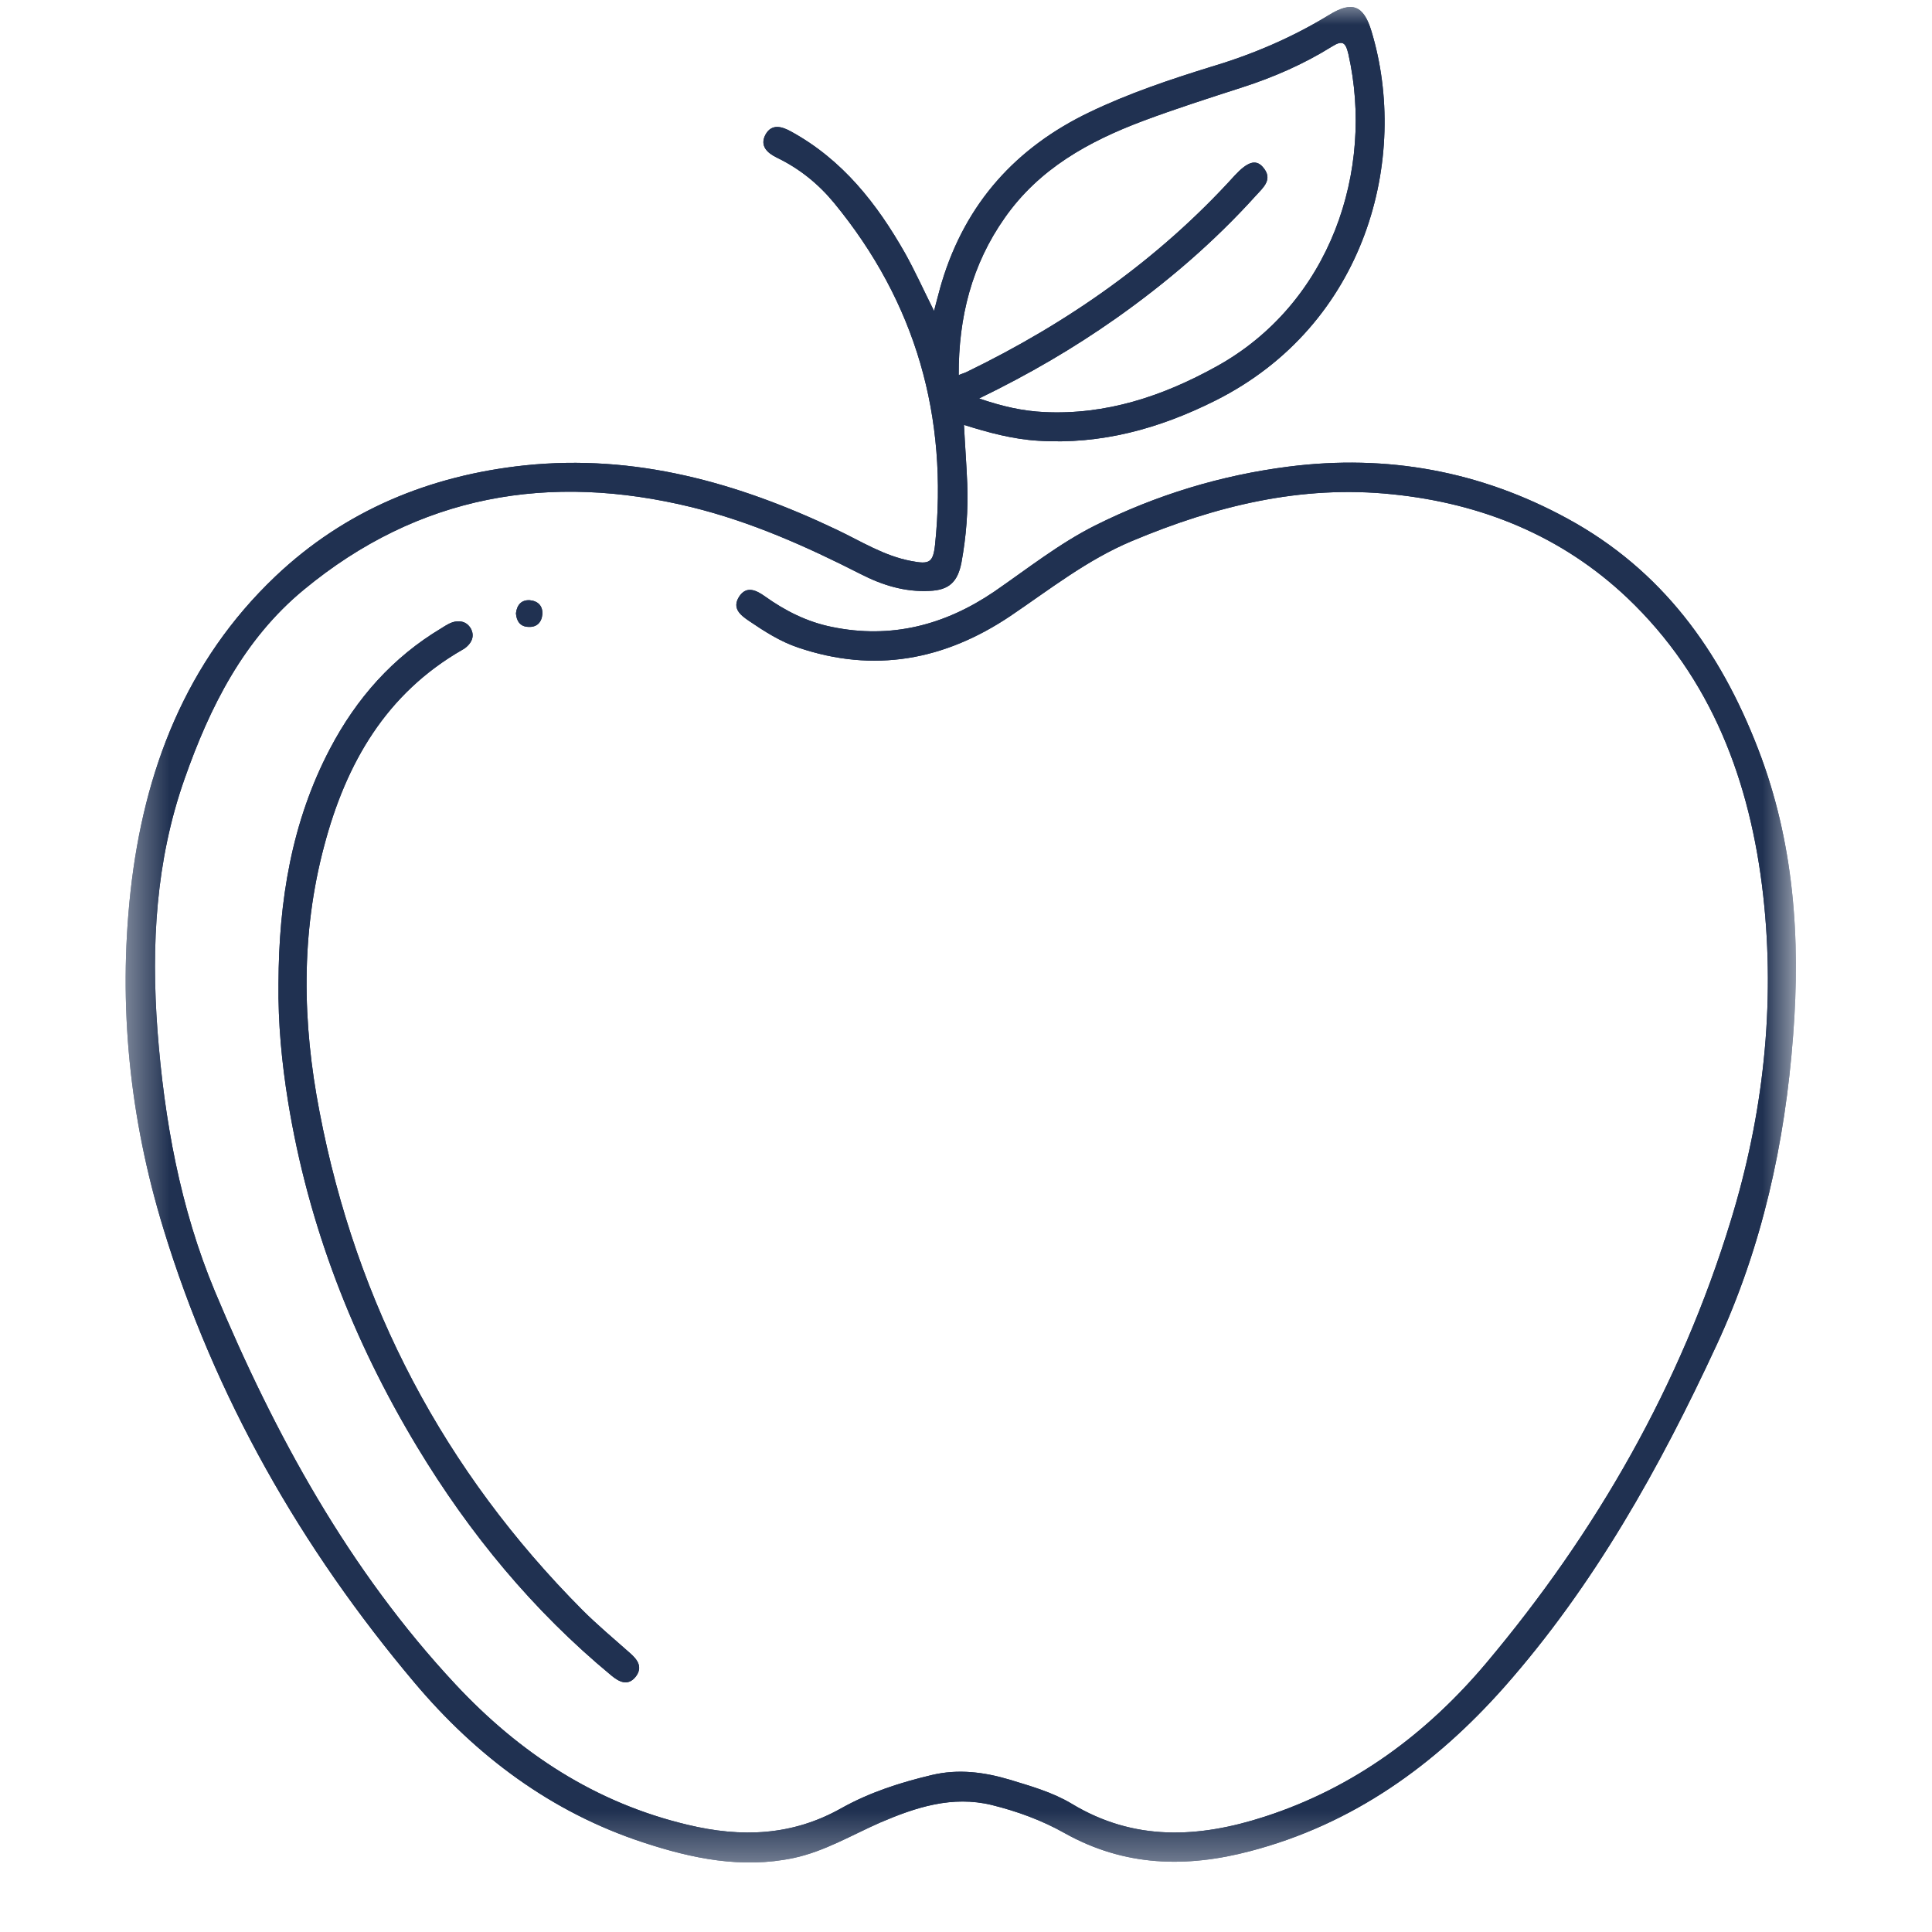 <?xml version="1.0" encoding="UTF-8"?>
<svg xmlns="http://www.w3.org/2000/svg" width="40" height="40" viewBox="0 0 40 40" fill="none">
  <mask id="mask0_2656_323" style="mask-type:luminance" maskUnits="userSpaceOnUse" x="2" y="0" width="36" height="39">
    <path d="M2.438 0H37.276V38.667H2.438V0Z" fill="white"></path>
  </mask>
  <g mask="url(#mask0_2656_323)">
    <path d="M19.338 6.438C19.406 6.188 19.448 6.01 19.5 5.839C19.995 4.203 21.037 3.052 22.557 2.323C23.37 1.932 24.224 1.646 25.083 1.38C25.938 1.125 26.755 0.776 27.521 0.307C27.995 0.016 28.234 0.109 28.396 0.651C29.182 3.255 28.302 6.724 25.156 8.297C24 8.875 22.797 9.208 21.495 9.125C20.974 9.094 20.469 8.958 19.958 8.797C19.979 9.219 20.01 9.615 20.026 10.016C20.047 10.562 20.005 11.104 19.906 11.646C19.828 12.047 19.651 12.219 19.24 12.234C18.734 12.26 18.266 12.115 17.818 11.885C16.693 11.312 15.547 10.802 14.318 10.5C11.375 9.781 8.667 10.245 6.292 12.208C5.047 13.234 4.344 14.635 3.818 16.135C3.224 17.823 3.13 19.568 3.26 21.333C3.401 23.188 3.729 25.01 4.448 26.734C5.693 29.708 7.224 32.51 9.432 34.875C10.76 36.297 12.328 37.328 14.24 37.781C15.349 38.047 16.401 38.01 17.417 37.438C18.005 37.109 18.635 36.906 19.292 36.75C19.838 36.62 20.37 36.688 20.896 36.844C21.338 36.979 21.787 37.104 22.188 37.344C23.479 38.125 24.818 38.057 26.193 37.609C28.037 37.01 29.537 35.896 30.771 34.432C33.052 31.719 34.792 28.682 35.833 25.276C36.505 23.089 36.76 20.823 36.505 18.537C36.24 16.182 35.438 14.037 33.688 12.375C32.333 11.094 30.677 10.422 28.828 10.234C26.938 10.037 25.167 10.474 23.432 11.203C22.51 11.589 21.734 12.203 20.917 12.755C19.557 13.667 18.099 13.943 16.521 13.406C16.151 13.281 15.828 13.073 15.505 12.854C15.328 12.734 15.151 12.594 15.302 12.354C15.453 12.12 15.656 12.219 15.833 12.344C16.255 12.646 16.708 12.875 17.219 12.979C18.448 13.234 19.562 12.943 20.583 12.25C21.271 11.776 21.927 11.255 22.672 10.88C23.943 10.245 25.281 9.839 26.677 9.661C28.713 9.401 30.646 9.75 32.458 10.74C34.406 11.802 35.615 13.469 36.401 15.51C37.141 17.427 37.281 19.417 37.125 21.438C36.958 23.662 36.484 25.812 35.542 27.844C34.365 30.385 33.005 32.823 31.141 34.932C29.708 36.547 28.01 37.766 25.896 38.323C24.562 38.677 23.281 38.646 22.042 37.953C21.573 37.688 21.057 37.5 20.531 37.37C19.713 37.172 18.963 37.417 18.224 37.734C17.63 37.995 17.068 38.333 16.427 38.469C15.359 38.693 14.328 38.479 13.318 38.146C11.412 37.521 9.859 36.354 8.583 34.839C6.234 32.052 4.448 28.927 3.38 25.427C2.687 23.162 2.443 20.818 2.703 18.453C2.979 15.953 3.849 13.693 5.703 11.932C7.141 10.568 8.896 9.844 10.865 9.635C13.151 9.396 15.271 9.99 17.318 10.964C17.823 11.203 18.302 11.51 18.865 11.615C19.24 11.688 19.318 11.651 19.359 11.281C19.635 8.63 18.963 6.26 17.266 4.198C16.943 3.807 16.552 3.49 16.088 3.266C15.885 3.167 15.724 3.021 15.849 2.786C15.979 2.552 16.193 2.62 16.38 2.724C17.443 3.307 18.156 4.214 18.74 5.245C18.943 5.609 19.115 5.99 19.338 6.438ZM20.271 8.25C20.76 8.417 21.177 8.51 21.615 8.531C22.901 8.594 24.073 8.203 25.182 7.589C27.552 6.281 28.458 3.521 27.917 1.12C27.859 0.875 27.797 0.823 27.568 0.969C26.99 1.328 26.37 1.599 25.724 1.807C25.031 2.031 24.344 2.25 23.662 2.505C22.542 2.927 21.516 3.49 20.802 4.51C20.12 5.479 19.844 6.568 19.849 7.766C19.922 7.734 19.969 7.724 20.01 7.703C22.104 6.688 23.99 5.37 25.562 3.635C25.823 3.354 25.995 3.292 26.141 3.453C26.37 3.708 26.156 3.88 26 4.052C25.13 5.016 24.151 5.854 23.094 6.599C22.219 7.214 21.302 7.75 20.271 8.25ZM5.964 22.807C6.38 25.365 7.302 27.74 8.635 29.953C9.719 31.75 11.037 33.349 12.656 34.688C12.818 34.823 13 34.917 13.162 34.714C13.318 34.51 13.193 34.354 13.031 34.214C12.708 33.927 12.37 33.646 12.057 33.333C9.198 30.458 7.38 27.016 6.615 23.016C6.26 21.182 6.224 19.333 6.714 17.505C7.167 15.797 7.995 14.359 9.573 13.453C9.625 13.427 9.672 13.385 9.708 13.344C9.792 13.245 9.812 13.135 9.75 13.016C9.687 12.906 9.589 12.854 9.458 12.865C9.339 12.875 9.24 12.943 9.141 13.005C8.13 13.609 7.38 14.458 6.833 15.5C6.036 17.016 5.771 18.662 5.766 20.359C5.755 21.182 5.833 21.995 5.964 22.807ZM10.938 12.979C11.109 12.99 11.213 12.891 11.229 12.719C11.24 12.547 11.141 12.443 10.969 12.427C10.802 12.417 10.703 12.516 10.682 12.698C10.693 12.854 10.766 12.974 10.938 12.979Z" fill="#203151"></path>
    <path d="M19.338 6.438C19.406 6.188 19.448 6.01 19.5 5.839C19.995 4.203 21.037 3.052 22.557 2.323C23.37 1.932 24.224 1.646 25.083 1.38C25.938 1.125 26.755 0.776 27.521 0.307C27.995 0.016 28.234 0.109 28.396 0.651C29.182 3.255 28.302 6.724 25.156 8.297C24 8.875 22.797 9.208 21.495 9.125C20.974 9.094 20.469 8.958 19.958 8.797C19.979 9.219 20.01 9.615 20.026 10.016C20.047 10.562 20.005 11.104 19.906 11.646C19.828 12.047 19.651 12.219 19.24 12.234C18.734 12.26 18.266 12.115 17.818 11.885C16.693 11.312 15.547 10.802 14.318 10.5C11.375 9.781 8.667 10.245 6.292 12.208C5.047 13.234 4.344 14.635 3.818 16.135C3.224 17.823 3.13 19.568 3.26 21.333C3.401 23.188 3.729 25.01 4.448 26.734C5.693 29.708 7.224 32.51 9.432 34.875C10.76 36.297 12.328 37.328 14.24 37.781C15.349 38.047 16.401 38.01 17.417 37.438C18.005 37.109 18.635 36.906 19.292 36.75C19.838 36.62 20.37 36.688 20.896 36.844C21.338 36.979 21.787 37.104 22.188 37.344C23.479 38.125 24.818 38.057 26.193 37.609C28.037 37.01 29.537 35.896 30.771 34.432C33.052 31.719 34.792 28.682 35.833 25.276C36.505 23.089 36.76 20.823 36.505 18.537C36.24 16.182 35.438 14.037 33.688 12.375C32.333 11.094 30.677 10.422 28.828 10.234C26.938 10.037 25.167 10.474 23.432 11.203C22.51 11.589 21.734 12.203 20.917 12.755C19.557 13.667 18.099 13.943 16.521 13.406C16.151 13.281 15.828 13.073 15.505 12.854C15.328 12.734 15.151 12.594 15.302 12.354C15.453 12.12 15.656 12.219 15.833 12.344C16.255 12.646 16.708 12.875 17.219 12.979C18.448 13.234 19.562 12.943 20.583 12.25C21.271 11.776 21.927 11.255 22.672 10.88C23.943 10.245 25.281 9.839 26.677 9.661C28.713 9.401 30.646 9.75 32.458 10.74C34.406 11.802 35.615 13.469 36.401 15.51C37.141 17.427 37.281 19.417 37.125 21.438C36.958 23.662 36.484 25.812 35.542 27.844C34.365 30.385 33.005 32.823 31.141 34.932C29.708 36.547 28.01 37.766 25.896 38.323C24.562 38.677 23.281 38.646 22.042 37.953C21.573 37.688 21.057 37.5 20.531 37.37C19.713 37.172 18.963 37.417 18.224 37.734C17.63 37.995 17.068 38.333 16.427 38.469C15.359 38.693 14.328 38.479 13.318 38.146C11.412 37.521 9.859 36.354 8.583 34.839C6.234 32.052 4.448 28.927 3.38 25.427C2.687 23.162 2.443 20.818 2.703 18.453C2.979 15.953 3.849 13.693 5.703 11.932C7.141 10.568 8.896 9.844 10.865 9.635C13.151 9.396 15.271 9.99 17.318 10.964C17.823 11.203 18.302 11.51 18.865 11.615C19.24 11.688 19.318 11.651 19.359 11.281C19.635 8.63 18.963 6.26 17.266 4.198C16.943 3.807 16.552 3.49 16.088 3.266C15.885 3.167 15.724 3.021 15.849 2.786C15.979 2.552 16.193 2.62 16.38 2.724C17.443 3.307 18.156 4.214 18.74 5.245C18.943 5.609 19.115 5.99 19.338 6.438ZM20.271 8.25C20.76 8.417 21.177 8.51 21.615 8.531C22.901 8.594 24.073 8.203 25.182 7.589C27.552 6.281 28.458 3.521 27.917 1.12C27.859 0.875 27.797 0.823 27.568 0.969C26.99 1.328 26.37 1.599 25.724 1.807C25.031 2.031 24.344 2.25 23.662 2.505C22.542 2.927 21.516 3.49 20.802 4.51C20.12 5.479 19.844 6.568 19.849 7.766C19.922 7.734 19.969 7.724 20.01 7.703C22.104 6.688 23.99 5.37 25.562 3.635C25.823 3.354 25.995 3.292 26.141 3.453C26.37 3.708 26.156 3.88 26 4.052C25.13 5.016 24.151 5.854 23.094 6.599C22.219 7.214 21.302 7.75 20.271 8.25ZM5.964 22.807C6.38 25.365 7.302 27.74 8.635 29.953C9.719 31.75 11.037 33.349 12.656 34.688C12.818 34.823 13 34.917 13.162 34.714C13.318 34.51 13.193 34.354 13.031 34.214C12.708 33.927 12.37 33.646 12.057 33.333C9.198 30.458 7.38 27.016 6.615 23.016C6.26 21.182 6.224 19.333 6.714 17.505C7.167 15.797 7.995 14.359 9.573 13.453C9.625 13.427 9.672 13.385 9.708 13.344C9.792 13.245 9.812 13.135 9.75 13.016C9.687 12.906 9.589 12.854 9.458 12.865C9.339 12.875 9.24 12.943 9.141 13.005C8.13 13.609 7.38 14.458 6.833 15.5C6.036 17.016 5.771 18.662 5.766 20.359C5.755 21.182 5.833 21.995 5.964 22.807ZM10.938 12.979C11.109 12.99 11.213 12.891 11.229 12.719C11.24 12.547 11.141 12.443 10.969 12.427C10.802 12.417 10.703 12.516 10.682 12.698C10.693 12.854 10.766 12.974 10.938 12.979Z" fill="#203151"></path>
  </g>
</svg>
